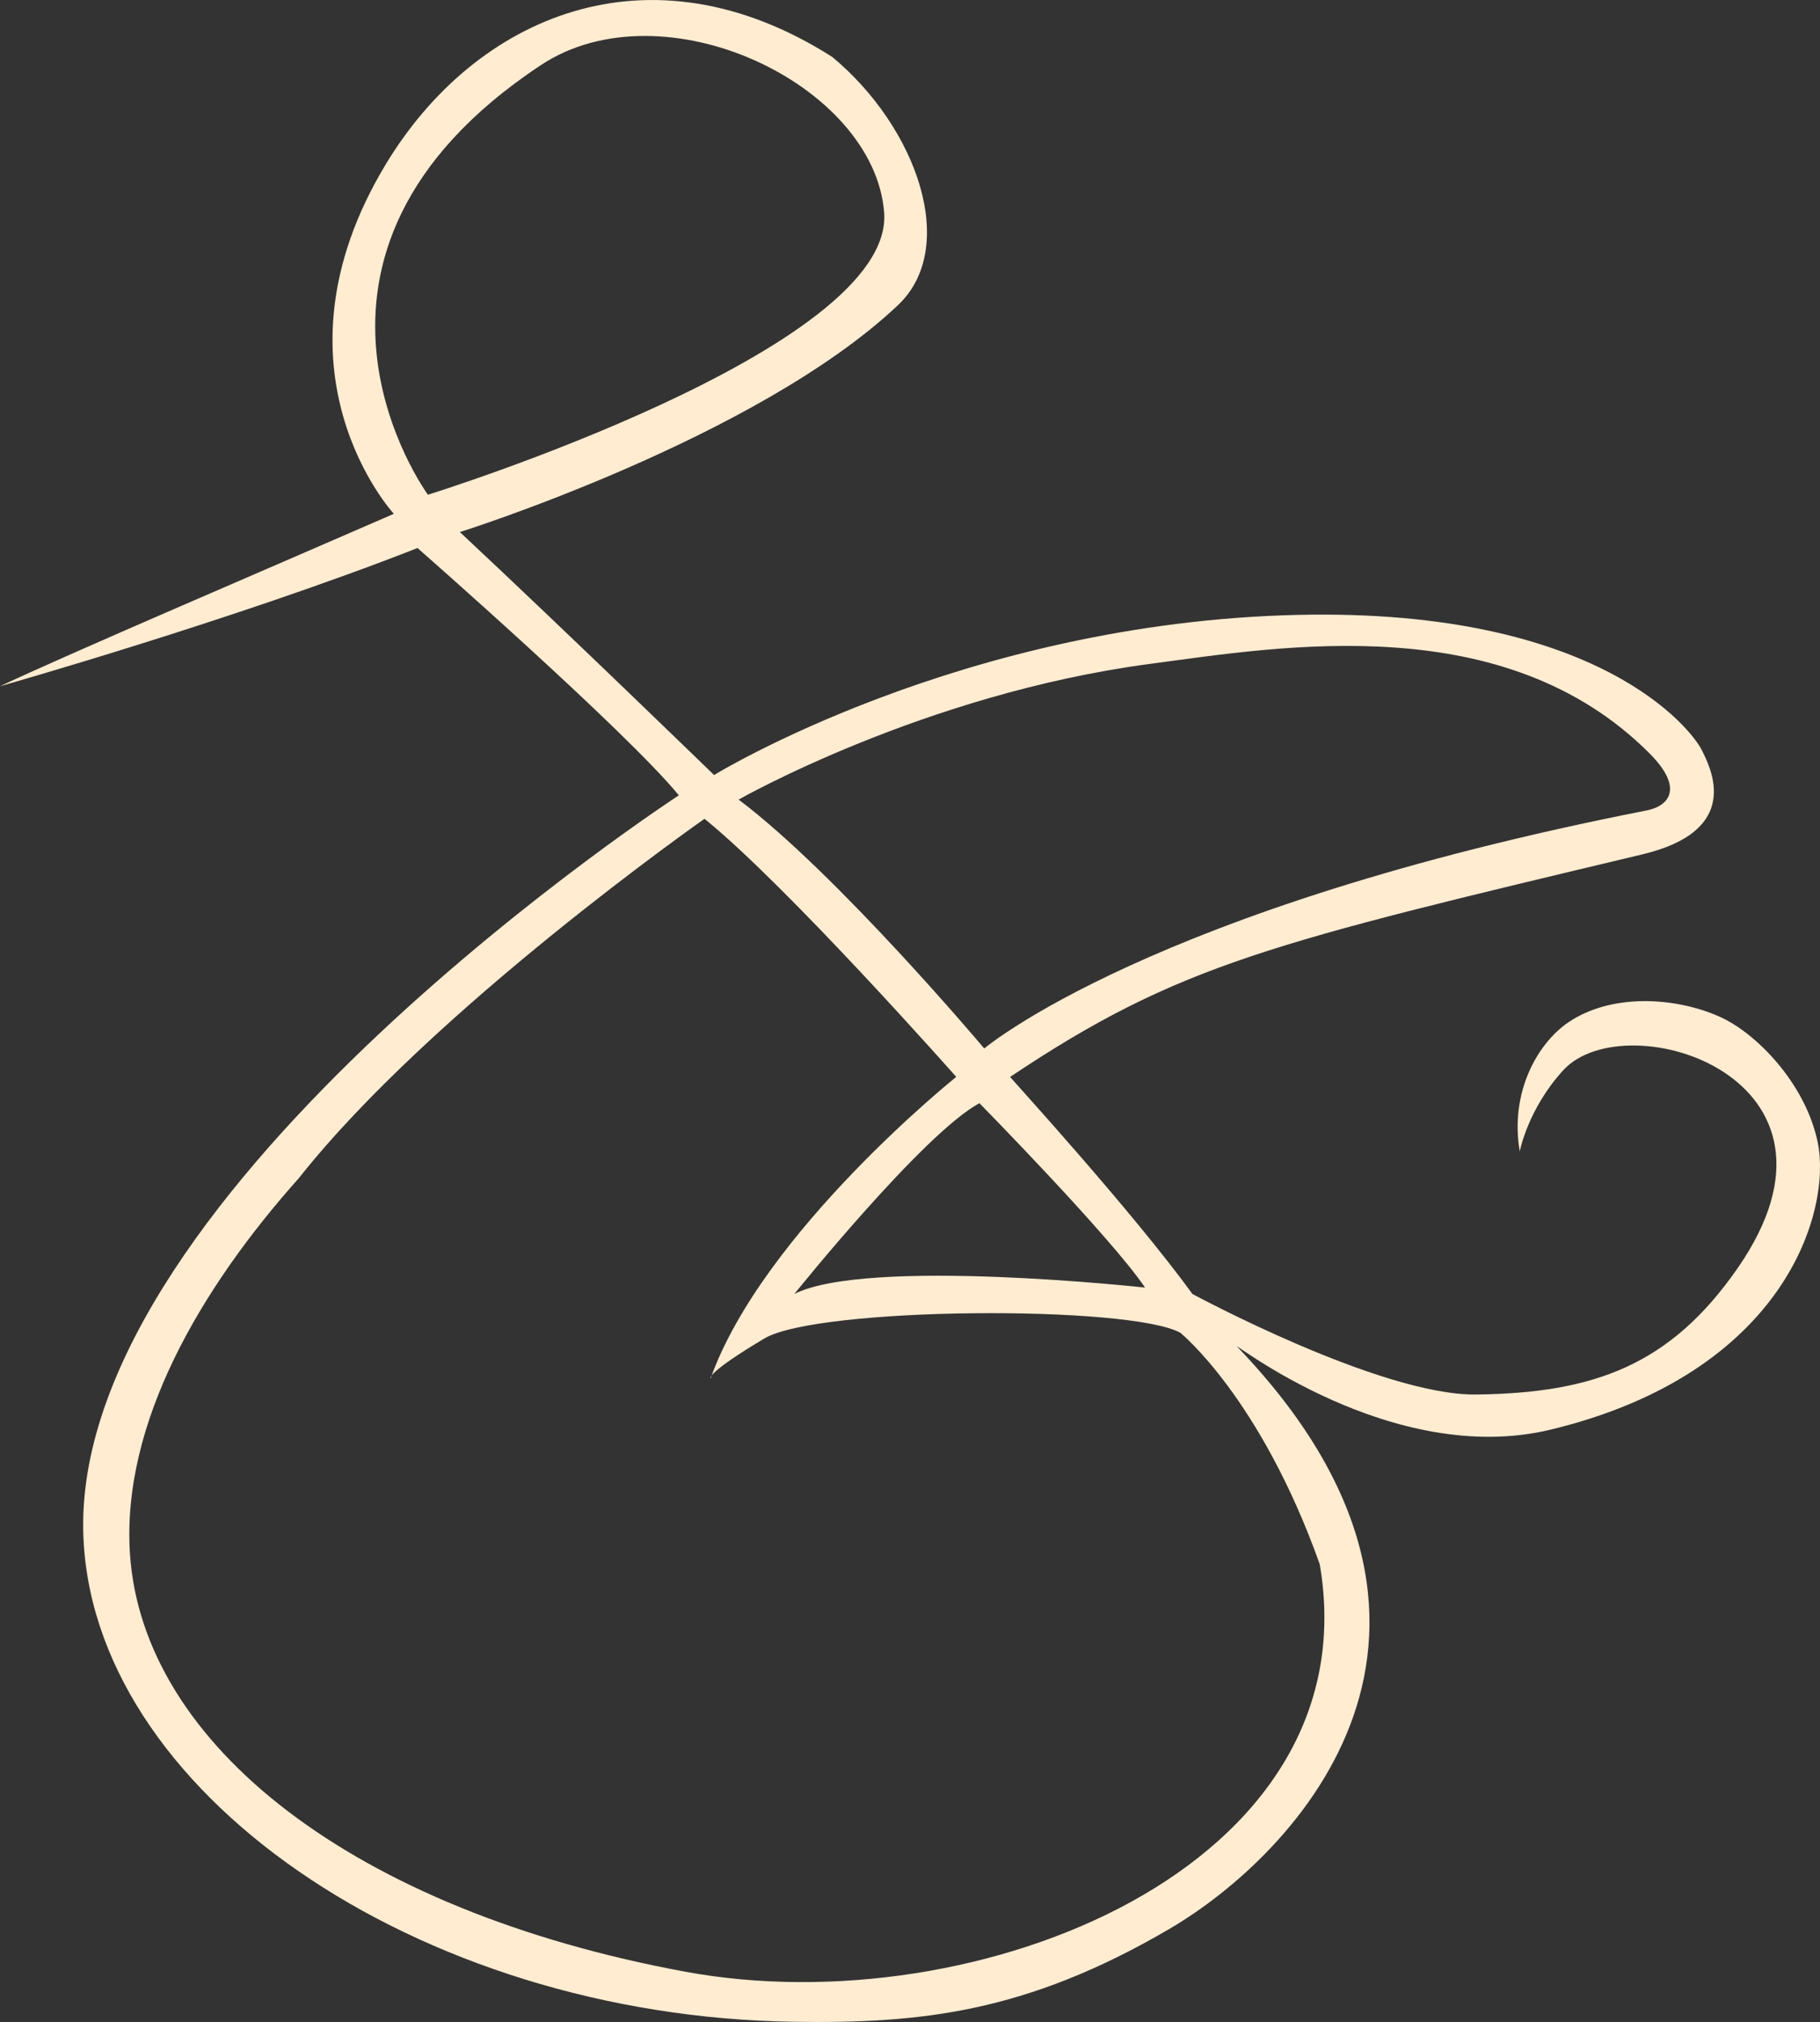 <svg xmlns="http://www.w3.org/2000/svg" id="Warstwa_2" data-name="Warstwa 2" viewBox="0 0 721.49 801.43"><rect x="0" y="0" width="721.49" height="801.43" fill="#333333" stroke="none"/><defs><style> .cls-1 { fill: #ffecd1; } </style></defs><g id="Warstwa_1-2" data-name="Warstwa 1"><path class="cls-1" d="M681.64,402.95c-18.03-7.98-43.12-9.17-59.95,2.29-12.18,8.29-23.24,27.72-19.23,51.12,0,0,3.22-16.9,17.31-32.23,24.73-26.9,121.64,2.78,69.03,78.57-26.76,38.55-57.11,49.45-103.58,50.03-37.93.47-112.54-39.87-112.54-39.87-23.89-32.96-72.2-85.77-72.26-86,66.9-44.77,103.88-53.2,250.72-88.24,39.62-9.46,27.3-33.87,23.3-41.67-3.58-6.98-39.57-55.91-159.67-53.24-133.29,2.96-231.69,63.48-231.69,63.48,0,0-58.11-56.41-100.77-96.3,0,0,117.7-37.01,173.7-89.97,24.17-22.85,7.57-70.41-26.08-98.34-72.75-46.31-141.65-16.01-177,42.53-49.31,81.68,3.2,138.55,3.2,138.55C103.37,226.64,29.24,258.27,0,271.99c0,0,92.64-26.2,165.51-54.77,0,0,82.53,72.32,103.6,98.01,0,0-238.67,155.43-236.12,291.29,1.94,103.02,132.12,192.63,281.62,194.83,49.91.74,92-3.47,148.88-36.76,51.01-29.86,134.78-118.4,27.01-230.77-2.98-3.1,61.02,48.1,124.31,32.8,92.99-22.48,111.44-86.77,105.75-113.97-4.88-23.36-24.46-43.3-38.92-49.7ZM169.64,196.09S100.24,101.5,214.32,25.87c48.57-32.2,132.12,7.49,136.17,58.28,4.35,54.41-180.85,111.94-180.85,111.94ZM453.93,510.34s-109.95-12.08-139.02,2.52c0,0,50.96-63.47,73.35-75.61,0,0,51.99,52.89,65.67,73.09ZM455.65,263.17c52.39-6.97,140.7-22.23,198.25,35.43,13.55,13.58,8.11,20.82-1.28,22.66-196.81,38.59-262.44,94.31-262.44,94.31,0,0-58.08-69.07-97.37-98.65,0,0,73.47-41.86,162.84-53.75ZM523.18,620.02c20.61,120.01-135.99,182.8-251.47,161.49-131.66-24.3-215.23-90.16-220.19-165.67-3.39-51.63,27.93-105.17,67.05-148.99,52.69-66.66,160.71-142.31,160.71-142.31,32.89,26.61,99.8,102.29,99.8,102.29,0,0-76.64,61.37-97.4,119.54,0,0-2.27-1.78,21.33-15.85,21.16-12.61,145.05-13.34,164.94-2.24,0,0,31.74,25.71,55.23,91.73Z"></path></g></svg>